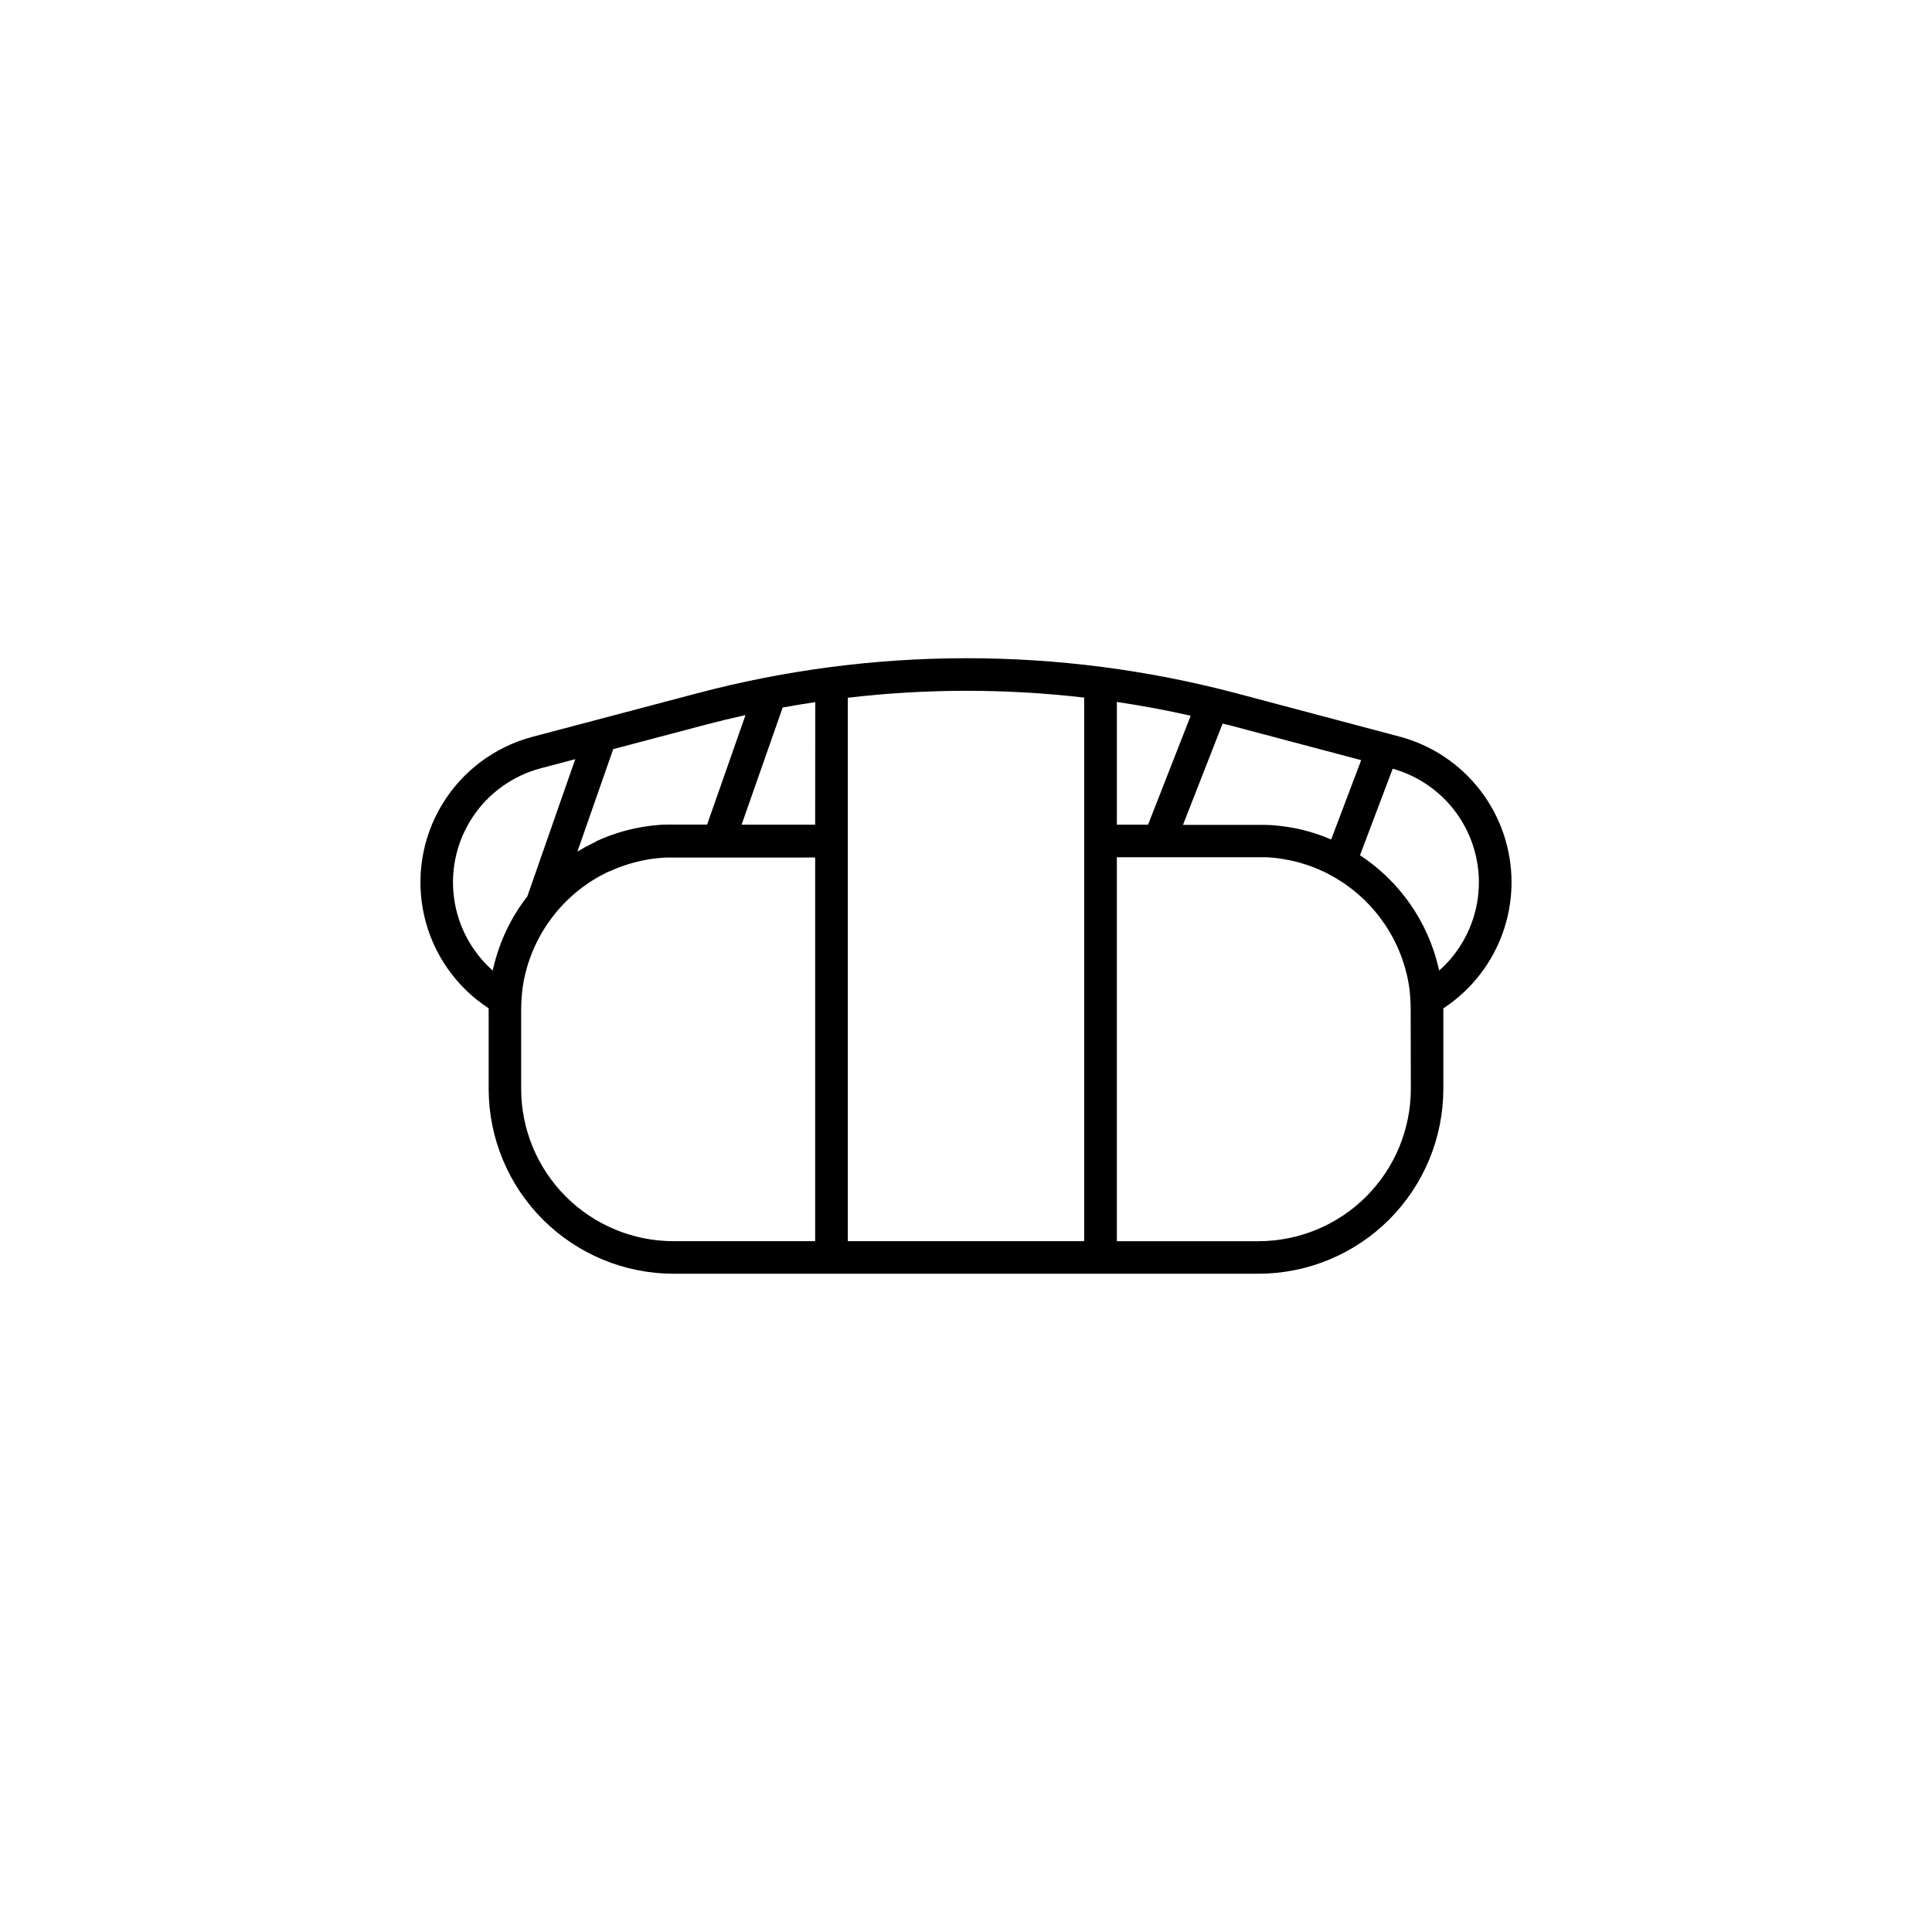 <?xml version="1.0" encoding="UTF-8"?>
<!-- Uploaded to: ICON Repo, www.iconrepo.com, Generator: ICON Repo Mixer Tools -->
<svg fill="#000000" width="800px" height="800px" version="1.1" viewBox="144 144 512 512" xmlns="http://www.w3.org/2000/svg">
 <path d="m544.57 377.8c0-8.797-2.906-17.348-8.266-24.328-5.363-6.977-12.875-11.988-21.379-14.258l-43.113-11.445c-11.699-3.106-23.59-5.441-35.594-7.004-24.027-3.121-48.359-3.109-72.387 0.047-11.809 1.551-23.508 3.856-35.023 6.902l-43.684 11.543v0.004c-10 2.637-18.586 9.059-23.941 17.902-5.356 8.848-7.066 19.43-4.769 29.516 2.297 10.082 8.426 18.879 17.086 24.531v21.359c0.012 12.984 5.18 25.438 14.363 34.621 9.184 9.184 21.633 14.348 34.621 14.363h155.05c12.984-0.02 25.43-5.188 34.609-14.367 9.18-9.184 14.344-21.629 14.359-34.613v-21.355c11.27-7.383 18.062-19.945 18.07-33.418zm-238.06-35.27 24.48-6.469c3.512-0.926 7.039-1.781 10.578-2.559l-10.18 29.023h-10.5l-0.777 0.027h-0.473l-0.695 0.043-0.504 0.039-0.656 0.059-0.52 0.051-0.641 0.07-0.52 0.066-0.645 0.094-0.5 0.07-1.062 0.176-0.582 0.109-0.547 0.105-0.602 0.125-0.504 0.109-0.609 0.141-0.492 0.121-0.602 0.152-0.488 0.133-0.598 0.168-0.48 0.141-0.59 0.18-0.508 0.164-0.969 0.328-0.582 0.207-0.488 0.18-0.574 0.219-0.461 0.188-0.598 0.246-0.426 0.18-0.645 0.285-0.367 0.164-0.758 0.43-0.25 0.121c-1.422 0.691-2.809 1.445-4.156 2.266zm-31.801 58.09c-0.043 0.195-0.094 0.395-0.133 0.59h0.004c-5.672-5.019-9.328-11.934-10.285-19.449-0.957-7.516 0.848-15.121 5.082-21.406 4.231-6.281 10.605-10.812 17.93-12.75l9.141-2.414-12.699 36.355c-4.328 5.57-7.398 12.012-8.992 18.883zm85.316 72.309h-37.559c-10.695-0.012-20.953-4.269-28.52-11.832-7.566-7.566-11.82-17.824-11.832-28.523v-21.039c0-0.82 0.027-1.645 0.078-2.441 0.02-0.328 0.043-0.656 0.07-0.98v-0.043c0.027-0.309 0.055-0.617 0.086-0.926v-0.125c0.027-0.277 0.062-0.555 0.098-0.832l0.031-0.246c0.031-0.234 0.066-0.473 0.105-0.699l0.07-0.418c0.027-0.176 0.059-0.352 0.086-0.547 0.027-0.195 0.082-0.438 0.125-0.656l0.055-0.277 0.004-0.008c2.504-11.969 10.277-22.172 21.156-27.758l0.844-0.422 0.207-0.098 0.68-0.246 0.297-0.133 0.547-0.246 0.367-0.152 0.508-0.207 0.422-0.164 0.465-0.176 0.465-0.168 0.434-0.152 0.5-0.168 0.418-0.137 0.547-0.164 0.398-0.121 0.547-0.152 0.391-0.105 0.547-0.141 0.391-0.094 0.547-0.133 0.395-0.086 0.547-0.121 0.398-0.078 0.547-0.105 0.41-0.07 0.547-0.086 0.434-0.059 0.547-0.07 0.453-0.055 0.547-0.059 1-0.086 0.547-0.031 0.453-0.027h2.031l37.57-0.012zm0-110.38h-19.492l10.883-31.043c2.875-0.527 5.75-1.004 8.637-1.434zm71.293 110.38h-62.637v-144.02c20.809-2.438 41.828-2.449 62.637-0.039zm38.285-136.79 35.125 9.309-7.953 21.027-0.406-0.168-0.586-0.242-0.477-0.191-0.547-0.215-0.5-0.188-0.547-0.191-1.039-0.352-0.465-0.152-0.609-0.188-0.465-0.137-0.609-0.168-0.477-0.133-0.613-0.16-0.48-0.121-0.613-0.141-0.5-0.109-0.609-0.125-0.547-0.098-0.59-0.109-1.062-0.176-0.508-0.07-0.641-0.086-0.547-0.066-0.637-0.07-0.52-0.051-0.656-0.059-0.504-0.039-0.695-0.043h-0.477l-0.777-0.027h-21.57l10.496-26.832zm-29.625-6.113c6.57 0.973 13.094 2.188 19.57 3.652l-11.297 28.871h-8.273zm77.906 102.55c-0.012 10.699-4.266 20.957-11.832 28.523-7.562 7.562-17.82 11.82-28.52 11.832h-37.555v-101.75h39.613l0.453 0.027 0.547 0.031 0.508 0.043 0.488 0.043 0.547 0.059 0.449 0.051 0.547 0.078 0.418 0.059 0.547 0.094 0.398 0.066 0.582 0.109 0.383 0.07 0.586 0.121 0.371 0.082 0.582 0.137 0.367 0.086 0.582 0.148 0.363 0.098 0.547 0.164 0.367 0.109 0.547 0.168 0.379 0.125 0.547 0.18 0.398 0.141 0.5 0.18 0.422 0.16 0.465 0.18 0.461 0.188 0.418 0.176 0.508 0.223 0.352 0.16 0.586 0.273 0.27 0.125 0.684 0.34 0.152 0.078v0.012c10.871 5.59 18.637 15.789 21.137 27.754l0.043 0.234c0.047 0.234 0.09 0.465 0.133 0.695 0.027 0.16 0.055 0.312 0.082 0.473 0.027 0.16 0.055 0.312 0.078 0.473 0.023 0.16 0.066 0.426 0.094 0.641l0.043 0.309c0.031 0.254 0.062 0.512 0.094 0.766v0.191c0.027 0.285 0.055 0.57 0.082 0.859v0.109c0.027 0.309 0.047 0.613 0.066 0.926 0.051 0.82 0.078 1.645 0.078 2.481zm7.519-31.371c-0.043-0.191-0.086-0.383-0.133-0.547l-0.051-0.207 0.004-0.004c-2.859-12.234-10.309-22.906-20.809-29.805l8.664-22.922v-0.004c7.246 2.027 13.516 6.598 17.664 12.875 4.144 6.281 5.891 13.844 4.91 21.305-0.98 7.457-4.621 14.312-10.25 19.309z"/>
</svg>